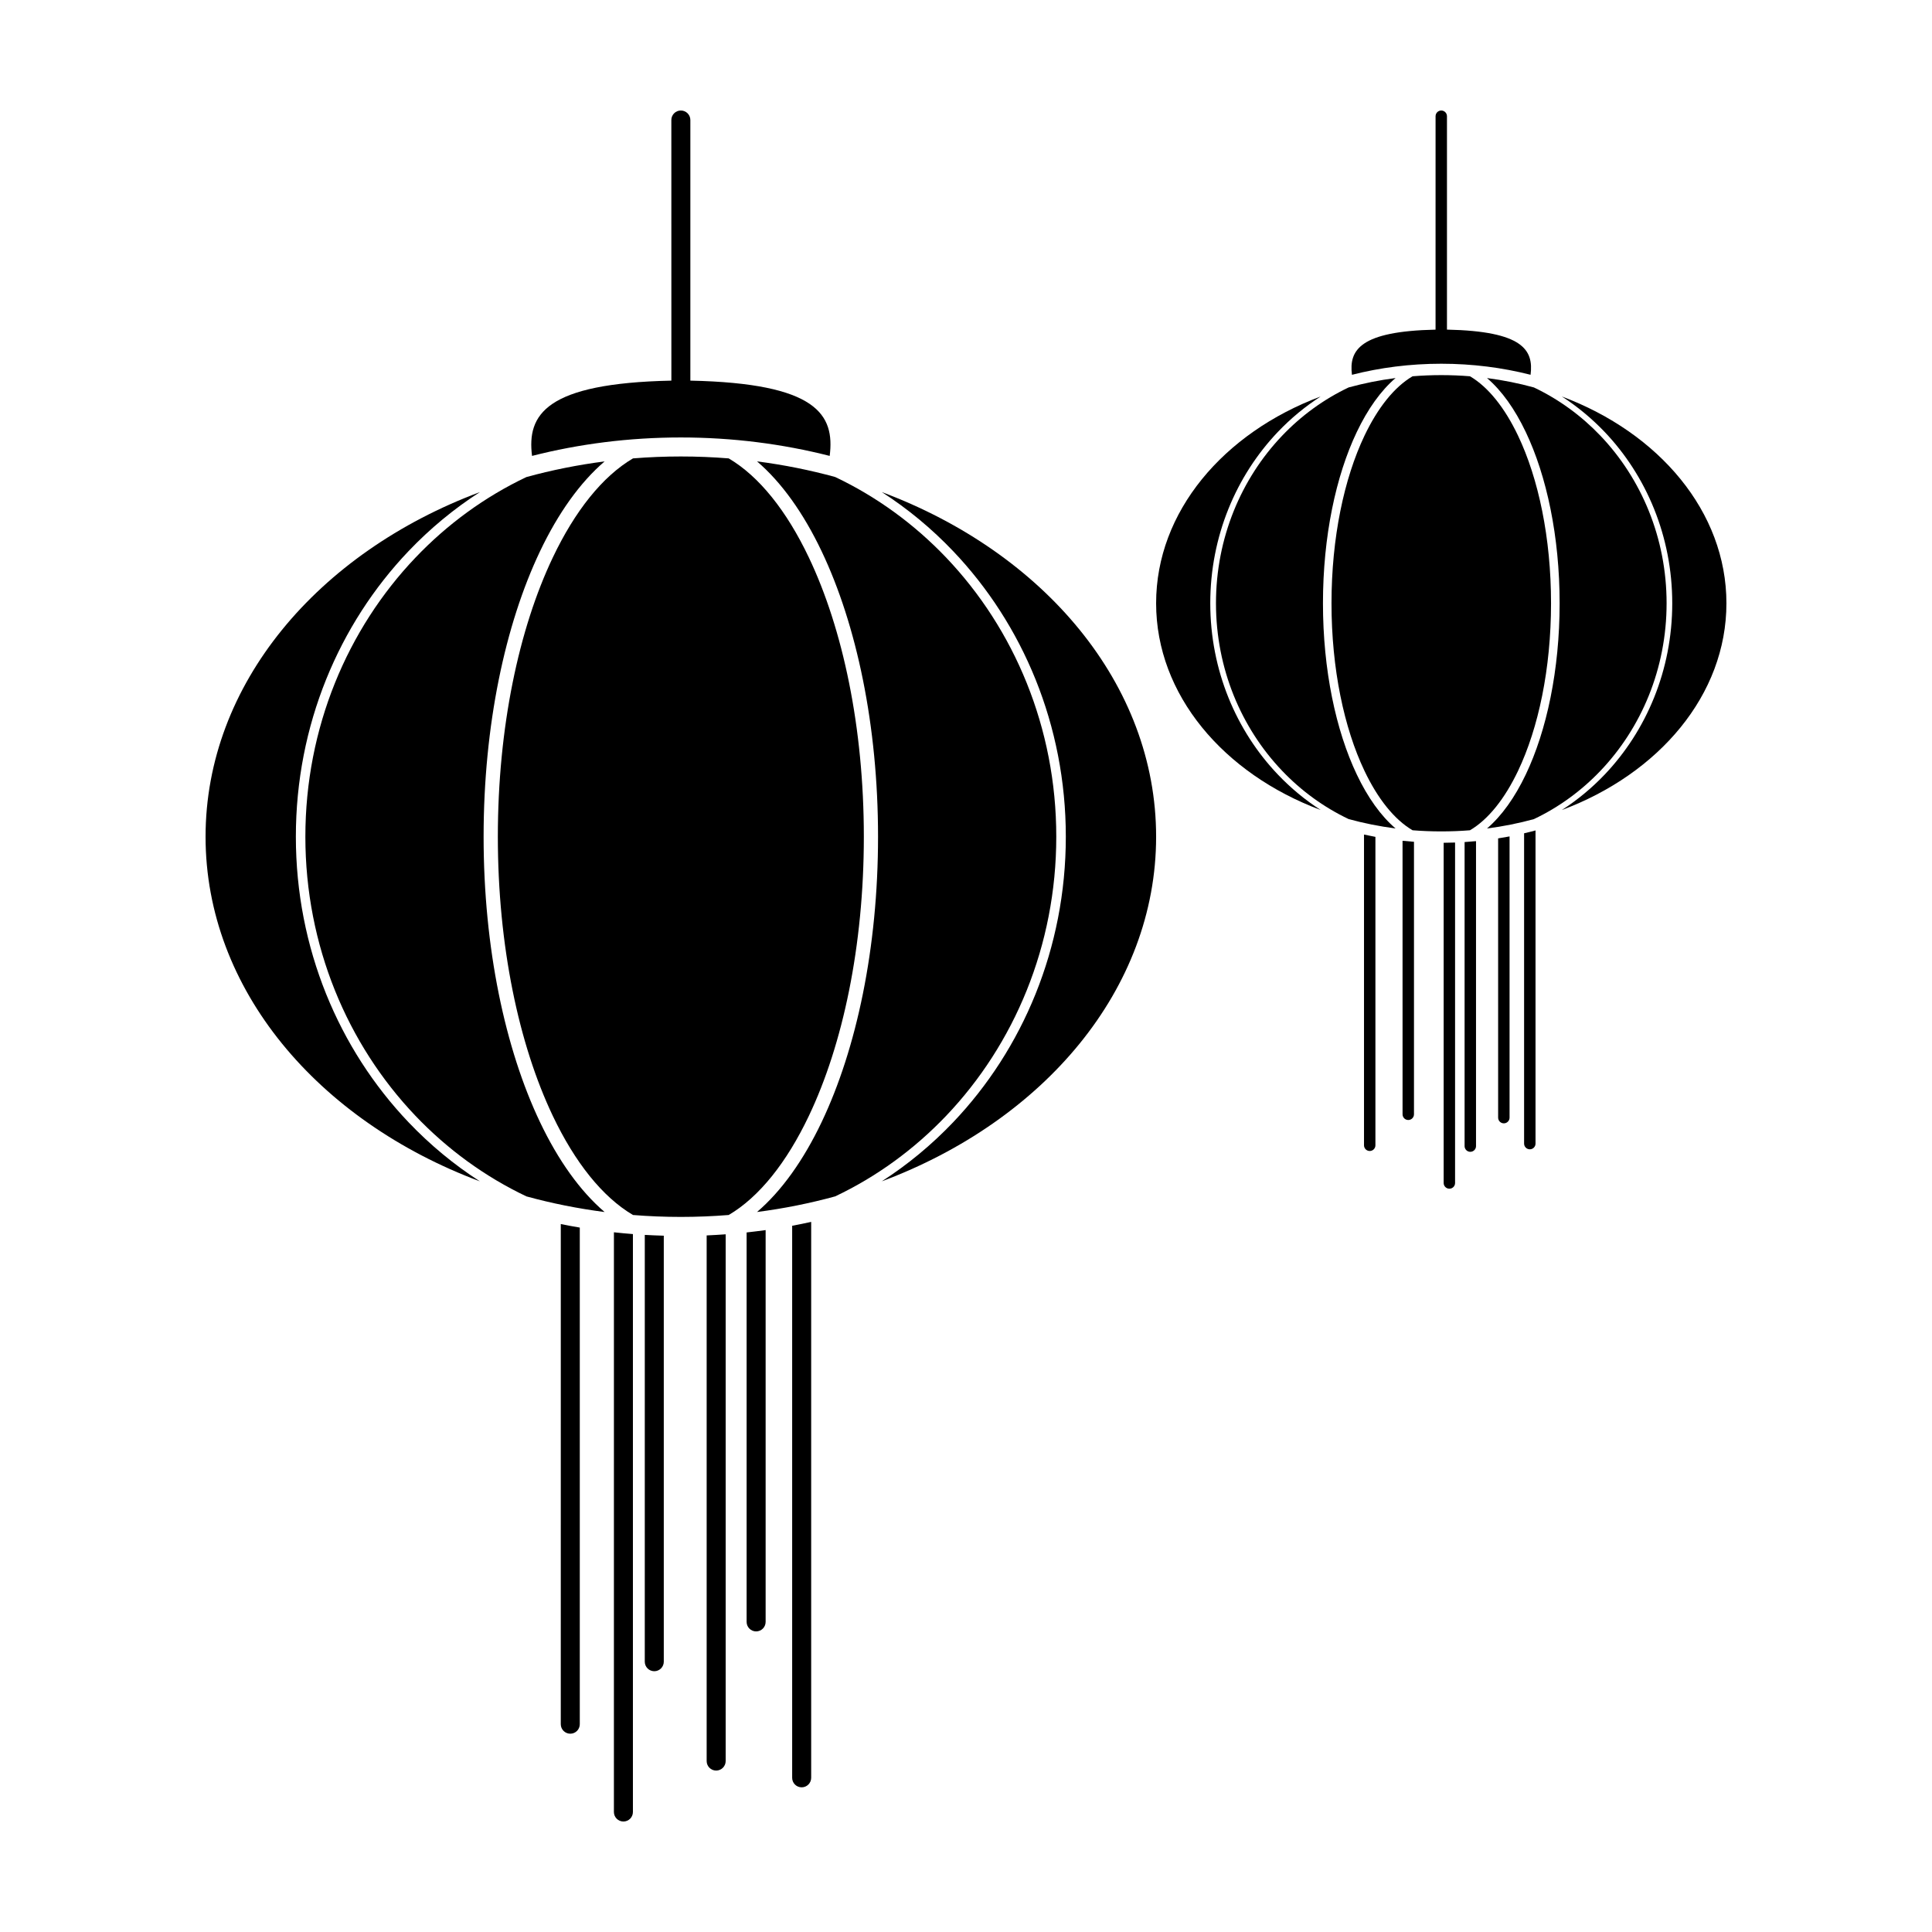 <?xml version="1.0" encoding="UTF-8"?>
<!-- Uploaded to: SVG Repo, www.svgrepo.com, Generator: SVG Repo Mixer Tools -->
<svg fill="#000000" width="800px" height="800px" version="1.1" viewBox="144 144 512 512" xmlns="http://www.w3.org/2000/svg">
 <g fill-rule="evenodd">
  <path d="m271.18 457.07c-42.945-16.055-72.703-50.906-72.703-91.332s29.762-75.277 72.703-91.332c-6.887 4.43-13.234 9.691-18.914 15.652-18.449 19.371-29.859 46.129-29.859 75.676s11.41 56.305 29.859 75.676c5.68 5.965 12.023 11.23 18.914 15.66z"/>
  <path d="m304.23 465.2c-7.125-0.922-14.047-2.312-20.711-4.141-11.027-5.231-20.984-12.508-29.434-21.375-18.016-18.918-29.16-45.066-29.16-73.945 0-28.883 11.145-55.027 29.16-73.945 8.449-8.867 18.398-16.148 29.434-21.375 6.664-1.828 13.586-3.223 20.711-4.141-6.492 5.551-12.309 13.703-17.129 23.84-9.23 19.387-14.941 46.125-14.941 75.621 0 29.5 5.715 56.242 14.941 75.621 4.82 10.129 10.633 18.285 17.129 23.84z"/>
  <path d="m377.68 274.4c42.945 16.055 72.703 50.91 72.703 91.332s-29.762 75.277-72.703 91.332c6.887-4.43 13.234-9.691 18.914-15.652 18.449-19.371 29.859-46.129 29.859-75.676s-11.41-56.305-29.859-75.676c-5.68-5.965-12.023-11.23-18.914-15.66z"/>
  <path d="m344.62 266.27c7.125 0.922 14.043 2.312 20.711 4.141 11.023 5.231 20.984 12.508 29.434 21.375 18.016 18.918 29.16 45.062 29.16 73.945 0 28.879-11.145 55.027-29.16 73.945-8.449 8.867-18.402 16.148-29.434 21.375-6.672 1.828-13.586 3.223-20.711 4.141 6.492-5.551 12.305-13.707 17.129-23.84 9.23-19.387 14.941-46.125 14.941-75.621 0-29.5-5.715-56.242-14.941-75.621-4.824-10.137-10.637-18.293-17.129-23.84z"/>
  <path d="m324.43 264.97c4.277 0 8.504 0.172 12.68 0.508 8.086 4.758 15.383 13.941 21.242 26.254 9.004 18.902 14.574 45.066 14.574 74s-5.566 55.098-14.574 74c-5.859 12.312-13.148 21.496-21.242 26.254-4.172 0.332-8.402 0.508-12.68 0.508-4.281 0-8.504-0.172-12.68-0.508-8.086-4.758-15.383-13.941-21.246-26.254-8.996-18.902-14.57-45.066-14.57-74s5.566-55.098 14.57-74c5.863-12.316 13.156-21.496 21.246-26.254 4.176-0.336 8.398-0.508 12.68-0.508z"/>
  <path d="m326.95 244.87c33.621 0.707 38.305 9.027 36.926 19.949-12.449-3.168-25.699-4.887-39.441-4.887-13.742 0-26.992 1.715-39.441 4.887-1.375-10.922 3.527-19.246 36.926-19.949l-0.008-69.066c0-1.391 1.129-2.519 2.519-2.519s2.519 1.129 2.519 2.519z"/>
  <path d="m527.46 231.35c20.172 0.422 22.988 5.414 22.156 11.969-7.469-1.898-15.414-2.926-23.668-2.926-8.254 0-16.203 1.027-23.668 2.934-0.828-6.555 2.121-11.547 22.156-11.969l0.004-56.559c0-0.836 0.68-1.512 1.508-1.512 0.832 0 1.512 0.676 1.512 1.512z"/>
  <path d="m319.91 471.47v112.9c0 1.391-1.133 2.519-2.519 2.519s-2.519-1.129-2.519-2.519l0.004-113.11c1.672 0.094 3.348 0.16 5.035 0.211z"/>
  <path d="m311.73 471.04v153.16c0 1.391-1.125 2.519-2.519 2.519-1.387 0-2.519-1.129-2.519-2.519l0.004-153.63c1.672 0.184 3.348 0.344 5.035 0.473z"/>
  <path d="m297.65 469.32v131.61c0 1.391-1.129 2.519-2.519 2.519-1.387 0-2.519-1.129-2.519-2.519l0.004-132.54c1.672 0.336 3.344 0.648 5.035 0.93z"/>
  <path d="m358.97 467.81v147.33c0 1.391-1.133 2.519-2.519 2.519-1.395 0-2.519-1.129-2.519-2.519v-146.3c1.691-0.312 3.367-0.66 5.039-1.027z"/>
  <path d="m336.31 471.1v139.6c0 1.391-1.133 2.519-2.519 2.519-1.391 0-2.519-1.129-2.519-2.519v-139.3c1.688-0.078 3.363-0.176 5.039-0.297z"/>
  <path d="m346.9 469.98v103.84c0 1.391-1.129 2.519-2.519 2.519-1.387 0-2.519-1.129-2.519-2.519v-103.21c1.691-0.188 3.371-0.391 5.039-0.625z"/>
  <path d="m494 358.66c-25.762-9.625-43.617-30.539-43.617-54.793s17.855-45.168 43.613-54.801c-4.125 2.66-7.93 5.812-11.34 9.391-11.07 11.621-17.922 27.68-17.922 45.41 0 17.73 6.848 33.781 17.922 45.402 3.41 3.578 7.215 6.738 11.344 9.391z"/>
  <path d="m513.84 363.55c-4.273-0.551-8.43-1.387-12.43-2.484-6.613-3.141-12.59-7.508-17.66-12.828-10.812-11.352-17.504-27.039-17.504-44.367 0-17.332 6.691-33.02 17.504-44.371 5.066-5.32 11.039-9.688 17.66-12.828 4-1.098 8.156-1.934 12.43-2.488-3.894 3.332-7.387 8.227-10.281 14.309-5.543 11.633-8.961 27.676-8.961 45.375s3.426 33.738 8.961 45.375c2.894 6.086 6.379 10.98 10.281 14.309z"/>
  <path d="m557.9 249.07c25.766 9.641 43.621 30.547 43.621 54.805 0 24.254-17.855 45.168-43.621 54.793 4.125-2.656 7.934-5.812 11.348-9.391 11.062-11.621 17.914-27.68 17.914-45.402 0-17.73-6.848-33.785-17.914-45.41-3.414-3.574-7.223-6.734-11.348-9.395z"/>
  <path d="m538.07 244.19c4.273 0.555 8.43 1.387 12.43 2.488 6.613 3.141 12.59 7.508 17.66 12.828 10.812 11.352 17.504 27.039 17.504 44.371 0 17.324-6.691 33.016-17.504 44.367-5.066 5.32-11.039 9.688-17.66 12.828-4 1.098-8.156 1.934-12.43 2.484 3.894-3.332 7.379-8.223 10.277-14.305 5.543-11.633 8.969-27.676 8.969-45.375 0-17.699-3.43-33.746-8.969-45.375-2.894-6.086-6.375-10.984-10.277-14.312z"/>
  <path d="m525.95 243.41c2.562 0 5.106 0.105 7.609 0.309 4.856 2.852 9.227 8.363 12.746 15.754 5.402 11.34 8.734 27.039 8.734 44.402 0 17.355-3.336 33.055-8.734 44.402-3.523 7.391-7.891 12.898-12.746 15.754-2.504 0.203-5.043 0.301-7.609 0.301-2.57 0-5.106-0.102-7.609-0.301-4.856-2.856-9.227-8.363-12.746-15.754-5.402-11.34-8.734-27.039-8.734-44.402 0-17.359 3.336-33.059 8.734-44.402 3.523-7.391 7.891-12.902 12.746-15.754 2.508-0.203 5.043-0.309 7.609-0.309z"/>
  <path d="m508.5 365.78v81.738c0 0.836-0.676 1.508-1.512 1.508-0.832 0-1.512-0.676-1.512-1.508v-82.348c1.008 0.215 2.008 0.418 3.023 0.609z"/>
  <path d="m518.72 367.08v72.219c0 0.836-0.68 1.512-1.516 1.512-0.836 0-1.512-0.676-1.512-1.512l-0.004-72.484c1.004 0.105 2.016 0.191 3.031 0.266z"/>
  <path d="m529.61 367.28v90.23c0 0.836-0.68 1.508-1.512 1.508-0.832 0-1.512-0.676-1.512-1.508v-90.164c1.012-0.012 2.016-0.031 3.023-0.066z"/>
  <path d="m535.16 366.91v80.82c0 0.836-0.676 1.512-1.512 1.512-0.836 0-1.516-0.676-1.516-1.512v-80.578c1.016-0.066 2.031-0.148 3.027-0.242z"/>
  <path d="m544.05 365.66v74.523c0 0.836-0.68 1.512-1.516 1.512-0.836 0-1.512-0.676-1.512-1.512l-0.004-74.004c1.016-0.164 2.027-0.336 3.031-0.52z"/>
  <path d="m550.93 364.07v82.996c0 0.836-0.676 1.512-1.512 1.512s-1.516-0.676-1.516-1.512v-82.234c1.027-0.234 2.031-0.488 3.027-0.762z"/>
 </g>
</svg>